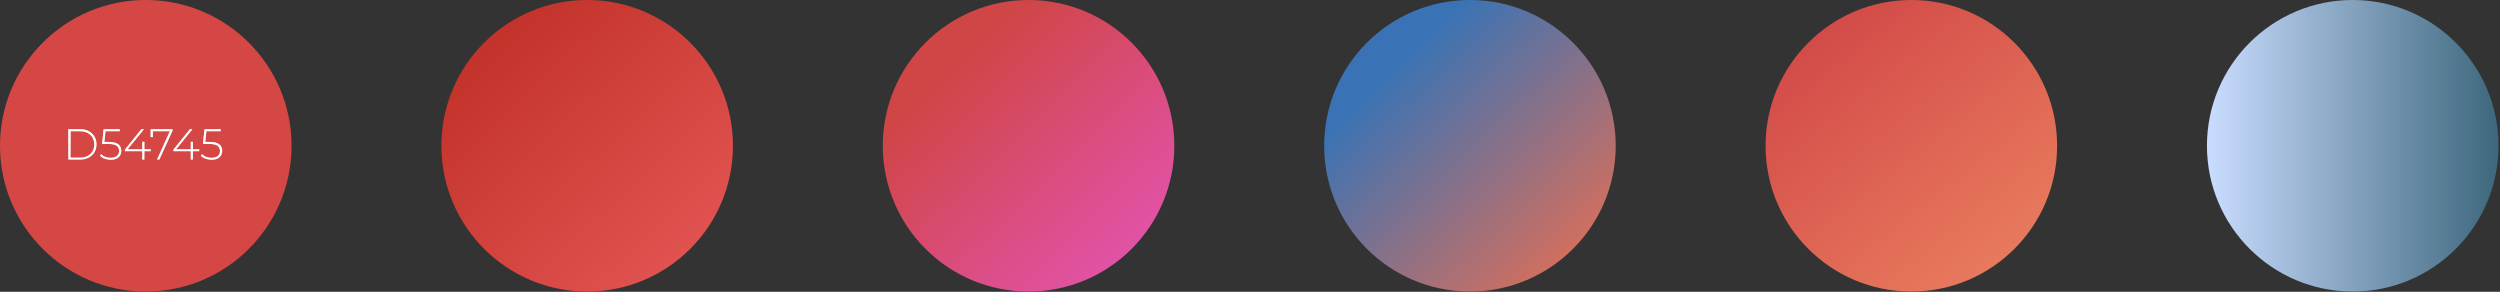 <?xml version="1.0" encoding="UTF-8"?> <svg xmlns="http://www.w3.org/2000/svg" width="1268" height="148" viewBox="0 0 1268 148" fill="none"><rect x="0" y="0" width="1268" height="148" fill="#333333" stroke="none"/> <circle cx="1193.3" cy="73.936" r="73.937" transform="rotate(-90 1193.3 73.936)" fill="url(#paint0_linear)"></circle> <circle cx="297.81" cy="73.936" r="73.937" transform="rotate(-90 297.81 73.936)" fill="url(#paint1_linear)"></circle> <circle cx="969.429" cy="73.936" r="73.937" transform="rotate(-90 969.429 73.936)" fill="url(#paint2_linear)"></circle> <circle cx="745.556" cy="73.936" r="73.937" transform="rotate(-90 745.556 73.936)" fill="url(#paint3_linear)"></circle> <circle cx="521.683" cy="73.936" r="73.937" transform="rotate(-90 521.683 73.936)" fill="url(#paint4_linear)"></circle> <circle cx="73.937" cy="73.936" r="73.937" transform="rotate(-90 73.937 73.936)" fill="#D54745"></circle> <path d="M34.657 65.549H40.751C42.349 65.549 43.765 65.879 44.997 66.539C46.243 67.199 47.211 68.115 47.901 69.289C48.59 70.447 48.935 71.767 48.935 73.249C48.935 74.73 48.59 76.057 47.901 77.231C47.211 78.389 46.243 79.299 44.997 79.959C43.765 80.619 42.349 80.949 40.751 80.949H34.657V65.549ZM40.663 79.937C42.085 79.937 43.339 79.658 44.425 79.101C45.51 78.529 46.346 77.737 46.933 76.725C47.519 75.713 47.813 74.554 47.813 73.249C47.813 71.943 47.519 70.785 46.933 69.773C46.346 68.761 45.51 67.976 44.425 67.419C43.339 66.847 42.085 66.561 40.663 66.561H35.779V79.937H40.663ZM55.12 71.995C57.364 71.995 58.992 72.391 60.004 73.183C61.016 73.96 61.522 75.067 61.522 76.505C61.522 77.385 61.317 78.169 60.906 78.859C60.51 79.533 59.909 80.069 59.102 80.465C58.296 80.861 57.306 81.059 56.132 81.059C55.018 81.059 53.969 80.868 52.986 80.487C52.018 80.105 51.263 79.607 50.72 78.991L51.292 78.133C51.776 78.69 52.444 79.145 53.294 79.497C54.16 79.849 55.098 80.025 56.11 80.025C57.489 80.025 58.545 79.709 59.278 79.079C60.026 78.448 60.4 77.605 60.4 76.549C60.4 75.39 59.975 74.51 59.124 73.909C58.288 73.307 56.873 73.007 54.878 73.007H51.754L52.568 65.549H60.73V66.561H53.514L52.92 71.995H55.12ZM76.474 76.681H73.24V80.949H72.14V76.681H63.362V75.867L71.722 65.549H72.976L64.77 75.691H72.162V71.929H73.24V75.691H76.474V76.681ZM87.464 65.549V66.341L80.842 80.949H79.61L86.166 66.561H77.52V69.509H76.42V65.549H87.464ZM101.074 76.681H97.84V80.949H96.74V76.681H87.962V75.867L96.322 65.549H97.576L89.37 75.691H96.762V71.929H97.84V75.691H101.074V76.681ZM106.296 71.995C108.54 71.995 110.168 72.391 111.18 73.183C112.192 73.96 112.698 75.067 112.698 76.505C112.698 77.385 112.493 78.169 112.082 78.859C111.686 79.533 111.085 80.069 110.278 80.465C109.472 80.861 108.482 81.059 107.308 81.059C106.194 81.059 105.145 80.868 104.162 80.487C103.194 80.105 102.439 79.607 101.896 78.991L102.468 78.133C102.952 78.69 103.62 79.145 104.47 79.497C105.336 79.849 106.274 80.025 107.286 80.025C108.665 80.025 109.721 79.709 110.454 79.079C111.202 78.448 111.576 77.605 111.576 76.549C111.576 75.39 111.151 74.51 110.3 73.909C109.464 73.307 108.049 73.007 106.054 73.007H102.93L103.744 65.549H111.906V66.561H104.69L104.096 71.995H106.296Z" fill="white"></path> <path d="M34.657 65.549H40.751C42.349 65.549 43.765 65.879 44.997 66.539C46.243 67.199 47.211 68.115 47.901 69.289C48.59 70.447 48.935 71.767 48.935 73.249C48.935 74.73 48.59 76.057 47.901 77.231C47.211 78.389 46.243 79.299 44.997 79.959C43.765 80.619 42.349 80.949 40.751 80.949H34.657V65.549ZM40.663 79.937C42.085 79.937 43.339 79.658 44.425 79.101C45.51 78.529 46.346 77.737 46.933 76.725C47.519 75.713 47.813 74.554 47.813 73.249C47.813 71.943 47.519 70.785 46.933 69.773C46.346 68.761 45.51 67.976 44.425 67.419C43.339 66.847 42.085 66.561 40.663 66.561H35.779V79.937H40.663ZM55.12 71.995C57.364 71.995 58.992 72.391 60.004 73.183C61.016 73.96 61.522 75.067 61.522 76.505C61.522 77.385 61.317 78.169 60.906 78.859C60.51 79.533 59.909 80.069 59.102 80.465C58.296 80.861 57.306 81.059 56.132 81.059C55.018 81.059 53.969 80.868 52.986 80.487C52.018 80.105 51.263 79.607 50.72 78.991L51.292 78.133C51.776 78.69 52.444 79.145 53.294 79.497C54.16 79.849 55.098 80.025 56.11 80.025C57.489 80.025 58.545 79.709 59.278 79.079C60.026 78.448 60.4 77.605 60.4 76.549C60.4 75.39 59.975 74.51 59.124 73.909C58.288 73.307 56.873 73.007 54.878 73.007H51.754L52.568 65.549H60.73V66.561H53.514L52.92 71.995H55.12ZM76.474 76.681H73.24V80.949H72.14V76.681H63.362V75.867L71.722 65.549H72.976L64.77 75.691H72.162V71.929H73.24V75.691H76.474V76.681ZM87.464 65.549V66.341L80.842 80.949H79.61L86.166 66.561H77.52V69.509H76.42V65.549H87.464ZM101.074 76.681H97.84V80.949H96.74V76.681H87.962V75.867L96.322 65.549H97.576L89.37 75.691H96.762V71.929H97.84V75.691H101.074V76.681ZM106.296 71.995C108.54 71.995 110.168 72.391 111.18 73.183C112.192 73.96 112.698 75.067 112.698 76.505C112.698 77.385 112.493 78.169 112.082 78.859C111.686 79.533 111.085 80.069 110.278 80.465C109.472 80.861 108.482 81.059 107.308 81.059C106.194 81.059 105.145 80.868 104.162 80.487C103.194 80.105 102.439 79.607 101.896 78.991L102.468 78.133C102.952 78.69 103.62 79.145 104.47 79.497C105.336 79.849 106.274 80.025 107.286 80.025C108.665 80.025 109.721 79.709 110.454 79.079C111.202 78.448 111.576 77.605 111.576 76.549C111.576 75.39 111.151 74.51 110.3 73.909C109.464 73.307 108.049 73.007 106.054 73.007H102.93L103.744 65.549H111.906V66.561H104.69L104.096 71.995H106.296Z" fill="url(#paint5_linear)"></path> <defs> <linearGradient id="paint0_linear" x1="1725.95" y1="-0" x2="1725.95" y2="147.873" gradientUnits="userSpaceOnUse"> <stop stop-color="#CADDFF"></stop> <stop offset="1" stop-color="#3D677D"></stop> </linearGradient> <linearGradient id="paint1_linear" x1="360.342" y1="9.308" x2="230.137" y2="135.393" gradientUnits="userSpaceOnUse"> <stop stop-color="#BF2F26"></stop> <stop offset="1" stop-color="#E45654"></stop> </linearGradient> <linearGradient id="paint2_linear" x1="866.045" y1="173.738" x2="1048.62" y2="29.448" gradientUnits="userSpaceOnUse"> <stop stop-color="#F18F67"></stop> <stop offset="1" stop-color="#D14646"></stop> </linearGradient> <linearGradient id="paint3_linear" x1="785.3" y1="34.157" x2="678.66" y2="136.153" gradientUnits="userSpaceOnUse"> <stop stop-color="#3973B5"></stop> <stop offset="1" stop-color="#E46E54"></stop> </linearGradient> <linearGradient id="paint4_linear" x1="561.427" y1="34.157" x2="454.787" y2="136.153" gradientUnits="userSpaceOnUse"> <stop stop-color="#D04545"></stop> <stop offset="1" stop-color="#E454B3"></stop> </linearGradient> <linearGradient id="paint5_linear" x1="73.937" y1="59.949" x2="73.937" y2="86.926" gradientUnits="userSpaceOnUse"> <stop stop-color="white"></stop> <stop offset="1" stop-color="white" stop-opacity="0"></stop> </linearGradient> </defs> </svg> 